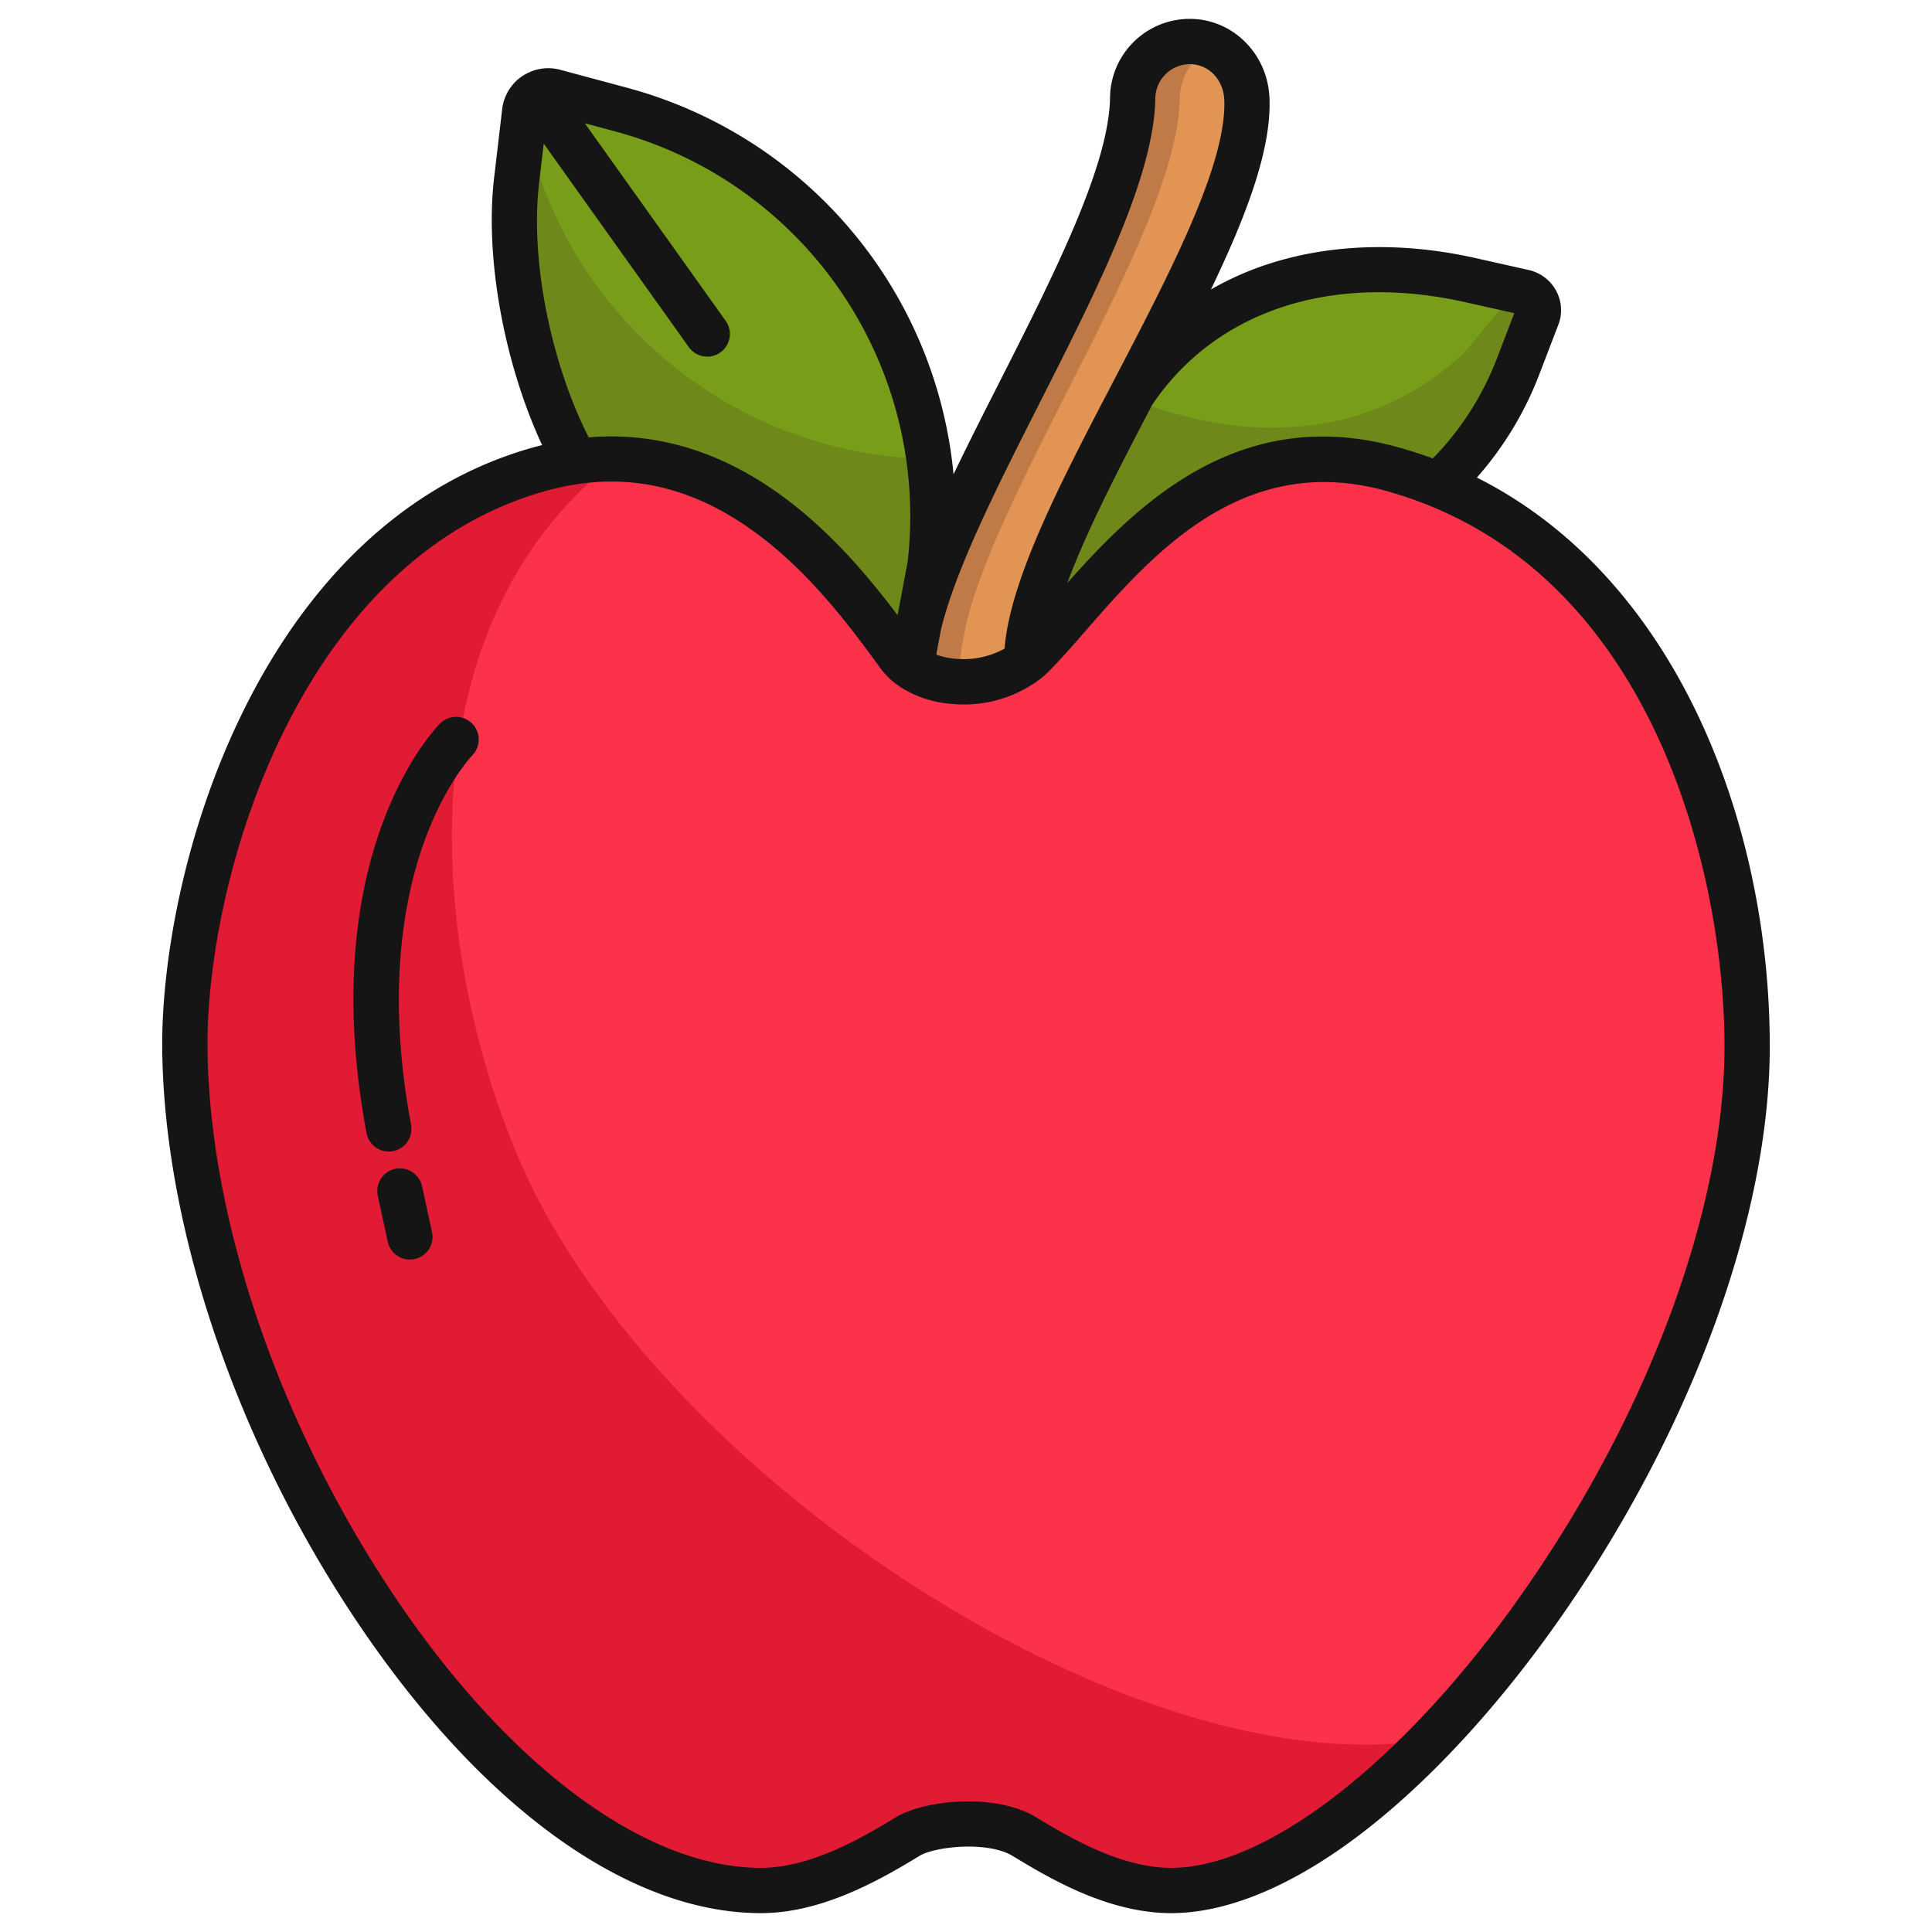 <?xml version="1.0" encoding="UTF-8"?> <svg xmlns="http://www.w3.org/2000/svg" id="Layer_1" height="512" viewBox="0 0 512 512" width="512" data-name="Layer 1"><path d="m300.14 104.28c-14.21 27.21-28.06 53.93-28.06 70.85-8.47 6.82-22.23 7.17-30.12 1.96a40.72 40.72 0 0 1 .4-5.46l1.1-5.81c9.04-38.46 56.07-104.93 56.7-139.69a15.237 15.237 0 0 1 15.14-15.13 14.68 14.68 0 0 1 10.55 4.43 16.313 16.313 0 0 1 4.58 10.7c.85 18.76-14.92 48.73-30.28 78.13-.01.01-.01.01-.01.02z" fill="#e29454"></path><path d="m254.448 177.09a40.728 40.728 0 0 1 .4-5.46l1.1-5.81c9.041-38.46 56.071-104.93 56.7-139.69a15.392 15.392 0 0 1 8.873-13.748 14.637 14.637 0 0 0 -6.221-1.382 15.237 15.237 0 0 0 -15.14 15.13c-.63 34.76-47.66 101.23-56.7 139.69l-1.1 5.81a40.72 40.72 0 0 0 -.4 5.46c5.078 3.353 12.583 4.388 19.549 2.893a21.343 21.343 0 0 1 -7.061-2.893z" fill="#bf7a47"></path><path d="m407.09 79.86a4.759 4.759 0 0 1 .29 4.03l-5.06 13.19a84.158 84.158 0 0 1 -21.15 31.41 109.089 109.089 0 0 0 -12.53-4.25c-49.29-13.51-76.59 30.91-94.84 49.35a19.292 19.292 0 0 1 -1.72 1.54c0-16.92 13.85-43.64 28.06-70.85 0-.01 0-.01.01-.02 19.99-30.05 55.64-37.61 89.51-30.02l14.13 3.16a5.029 5.029 0 0 1 3.3 2.46z" fill="#789e19"></path><path d="m403.79 77.4-2.112-.472c-4.262 5.275-8.727 10.645-13.218 16.038 0 .009 0 .009-.014.017-24.566 23.85-58.622 24.926-88.946 12.522-13.983 26.785-27.42 52.959-27.42 69.625a19.292 19.292 0 0 0 1.72-1.54c18.25-18.44 45.55-62.86 94.84-49.35a109.089 109.089 0 0 1 12.53 4.25 84.158 84.158 0 0 0 21.15-31.41l5.06-13.19a4.759 4.759 0 0 0 -.29-4.03 5.029 5.029 0 0 0 -3.3-2.46z" fill="#6e891a"></path><path d="m242.36 171.63a40.72 40.72 0 0 0 -.4 5.46 14.316 14.316 0 0 1 -3.76-3.5c-13.71-18.79-41.66-57.48-85.6-51.28-11.09-19.88-18.52-50.43-15.69-74.49l2.13-18.2a6.276 6.276 0 0 1 7.87-5.33l17.7 4.75a111.588 111.588 0 0 1 81.86 120.76l-3.01 16.02q-.72 3.03-1.1 5.81z" fill="#789e19"></path><path d="m169.157 30.369c3.455 1.472 7.052 2.831 10.761 4a111.852 111.852 0 0 0 -10.761-4z" fill="#6e891a"></path><path d="m140.7 39.354-1.762-8.854-2.028 17.32c-2.83 24.06 4.6 54.61 15.69 74.49 43.94-6.2 71.89 32.49 85.6 51.28a14.316 14.316 0 0 0 3.76 3.5 40.72 40.72 0 0 1 .4-5.46q.375-2.775 1.1-5.81l3.01-16.02a111.638 111.638 0 0 0 -.265-28.18 111.6 111.6 0 0 1 -105.505-82.266z" fill="#6e891a"></path><path d="m381.17 128.49c59.69 24.35 81.84 95.65 81.84 148.79 0 94.64-92.92 223.72-152.63 223.72-14.8 0-28.77-8.15-38.9-14.28-8.88-5.37-25.32-3.46-30.96 0-10.09 6.19-24.49 14.28-38.9 14.28-71.35 0-152.06-127.62-152.63-223.72-.27-46.28 25.22-134.09 94.37-153.04a74.673 74.673 0 0 1 9.24-1.93c43.94-6.2 71.89 32.49 85.6 51.28a14.316 14.316 0 0 0 3.76 3.5c7.89 5.21 21.65 4.86 30.12-1.96a19.292 19.292 0 0 0 1.72-1.54c18.25-18.44 45.55-62.86 94.84-49.35a109.089 109.089 0 0 1 12.53 4.25z" fill="#fc324b"></path><path d="m144.324 321.052c-23.883-43.331-44.773-138.822 10.5-191.926a79.753 79.753 0 0 1 7.693-6.531c.424-.314.85-.615 1.277-.917a66.3 66.3 0 0 0 -11.2.632 74.673 74.673 0 0 0 -9.24 1.93c-69.144 18.95-94.634 106.76-94.364 153.04.57 96.1 81.28 223.72 152.63 223.72 14.41 0 28.81-8.09 38.9-14.28 5.64-3.46 22.08-5.37 30.96 0 10.13 6.13 24.1 14.28 38.9 14.28 20.819 0 45.675-15.7 69.222-40.158-72.15 12.889-190.666-58.866-235.278-139.79z" fill="#e01b33"></path><g fill="#151515"><path d="m201.624 507c15.269 0 29.819-7.666 42.038-15.165 4.034-2.475 18.018-4.029 24.71.02 9.363 5.665 25.034 15.145 42.006 15.145 15.608 0 33.856-7.935 52.768-22.948 17.381-13.8 34.969-33.159 50.863-55.995 34.44-49.481 55-105.848 55-150.78 0-58.368-24.195-123.834-77.622-150.715a89.574 89.574 0 0 0 16.537-27.332l5.06-13.19a10.757 10.757 0 0 0 -.647-9.087 11.032 11.032 0 0 0 -7.237-5.405l-14.127-3.167c-19.1-4.284-37.858-3.8-54.238 1.388a80.034 80.034 0 0 0 -15.835 6.956c9.4-19.554 16.133-37.254 15.519-50.861-.519-11.699-9.803-20.864-21.119-20.864a21.124 21.124 0 0 0 -21.133 21.024c-.33 18.1-15.045 47.122-29.276 75.19-4.233 8.35-8.4 16.567-12.194 24.486a117.547 117.547 0 0 0 -86.532-102.451l-17.7-4.756a12.25 12.25 0 0 0 -9.217 1.176c-.131.072-.259.151-.386.233-.157.1-.321.181-.474.285a12.269 12.269 0 0 0 -5.306 8.733l-2.136 18.2c-2.489 21.21 2.672 49.192 12.718 70.834-.63.157-1.261.319-1.893.492-32.174 8.818-58.8 32.811-77 69.386-16.255 32.668-21.908 67.64-21.779 89.48.28 47.215 19.261 103.732 50.775 151.183 33.133 49.891 72.447 78.505 107.857 78.505zm186.723-426.91 12.953 2.9-4.58 11.938a77.7 77.7 0 0 1 -17.005 26.561q-4.615-1.7-9.485-3.044c-41.854-11.472-68.924 15.232-87.382 36.063 5.178-13.97 13.866-30.712 22.47-47.187 16.838-24.993 47.64-35.165 83.029-27.231zm-140.084 92.641 1.1-5.845c3.884-16.173 15.208-38.509 26.229-60.245 14.843-29.275 30.191-59.547 30.571-80.4a9.211 9.211 0 0 1 9.137-9.241c4.969 0 8.9 4.043 9.139 9.4.761 16.941-14.416 46-29.092 74.1l-2.528 4.844c-13.231 25.383-25.206 49.194-26.6 66.544a22.519 22.519 0 0 1 -12.764 2.715 20.211 20.211 0 0 1 -5.287-1.092c.032-.261.062-.52.095-.78zm-105.4-124.21 1.227-10.459 38.453 53.932a6 6 0 0 0 9.771-6.967l-37.327-52.356 8.064 2.167a105.576 105.576 0 0 1 77.48 114.062l-2.657 14.141c-7.461-9.9-17.588-22.127-30.847-31.771-16.1-11.71-33.211-16.846-51.027-15.365-10.143-20.069-15.507-47.17-13.135-67.384zm-67.35 144.661c11.6-23.312 33.063-53.192 69.431-63.16 19.535-5.354 37.534-1.772 55.025 10.95 14.915 10.848 25.878 25.864 33.132 35.8l.258.353a20.365 20.365 0 0 0 5.066 4.813c.116.084.235.164.356.24a29.283 29.283 0 0 0 13.78 4.386 33.39 33.39 0 0 0 23.231-6.725c.081-.063.159-.13.236-.2a26.513 26.513 0 0 0 2.034-1.835c3.021-3.051 6.242-6.741 9.652-10.647 17.5-20.052 41.479-47.515 79.344-37.138a105.546 105.546 0 0 1 11.742 3.981l.095.037c61.3 24.883 78.115 100.35 78.115 143.243 0 42.575-19.757 96.379-52.85 143.925-31.2 44.831-68.014 73.8-93.782 73.8-13.624 0-27.5-8.4-35.794-13.413-4.943-2.99-11.552-4.2-17.989-4.2-7.7 0-15.155 1.733-19.209 4.22-10.786 6.618-23.479 13.388-35.762 13.388-30.859 0-67.442-27.343-97.86-73.144-30.273-45.582-48.506-99.643-48.772-144.615-.121-20.458 5.208-53.284 20.521-84.059z"></path><path d="m104.146 305.063a6 6 0 0 0 4.792-7c-6.62-35.305-1.835-60.061 3.344-74.612 5.539-15.561 12.7-23.087 12.879-23.276a6 6 0 0 0 -8.518-8.452c-1.37 1.374-33.384 34.5-19.5 108.552a5.993 5.993 0 0 0 7 4.791z"></path><path d="m108.625 333.8a6.068 6.068 0 0 0 1.282-.139 6 6 0 0 0 4.586-7.139l-2.648-12.166a6 6 0 1 0 -11.726 2.553l2.649 12.166a6 6 0 0 0 5.857 4.725z"></path></g></svg> 